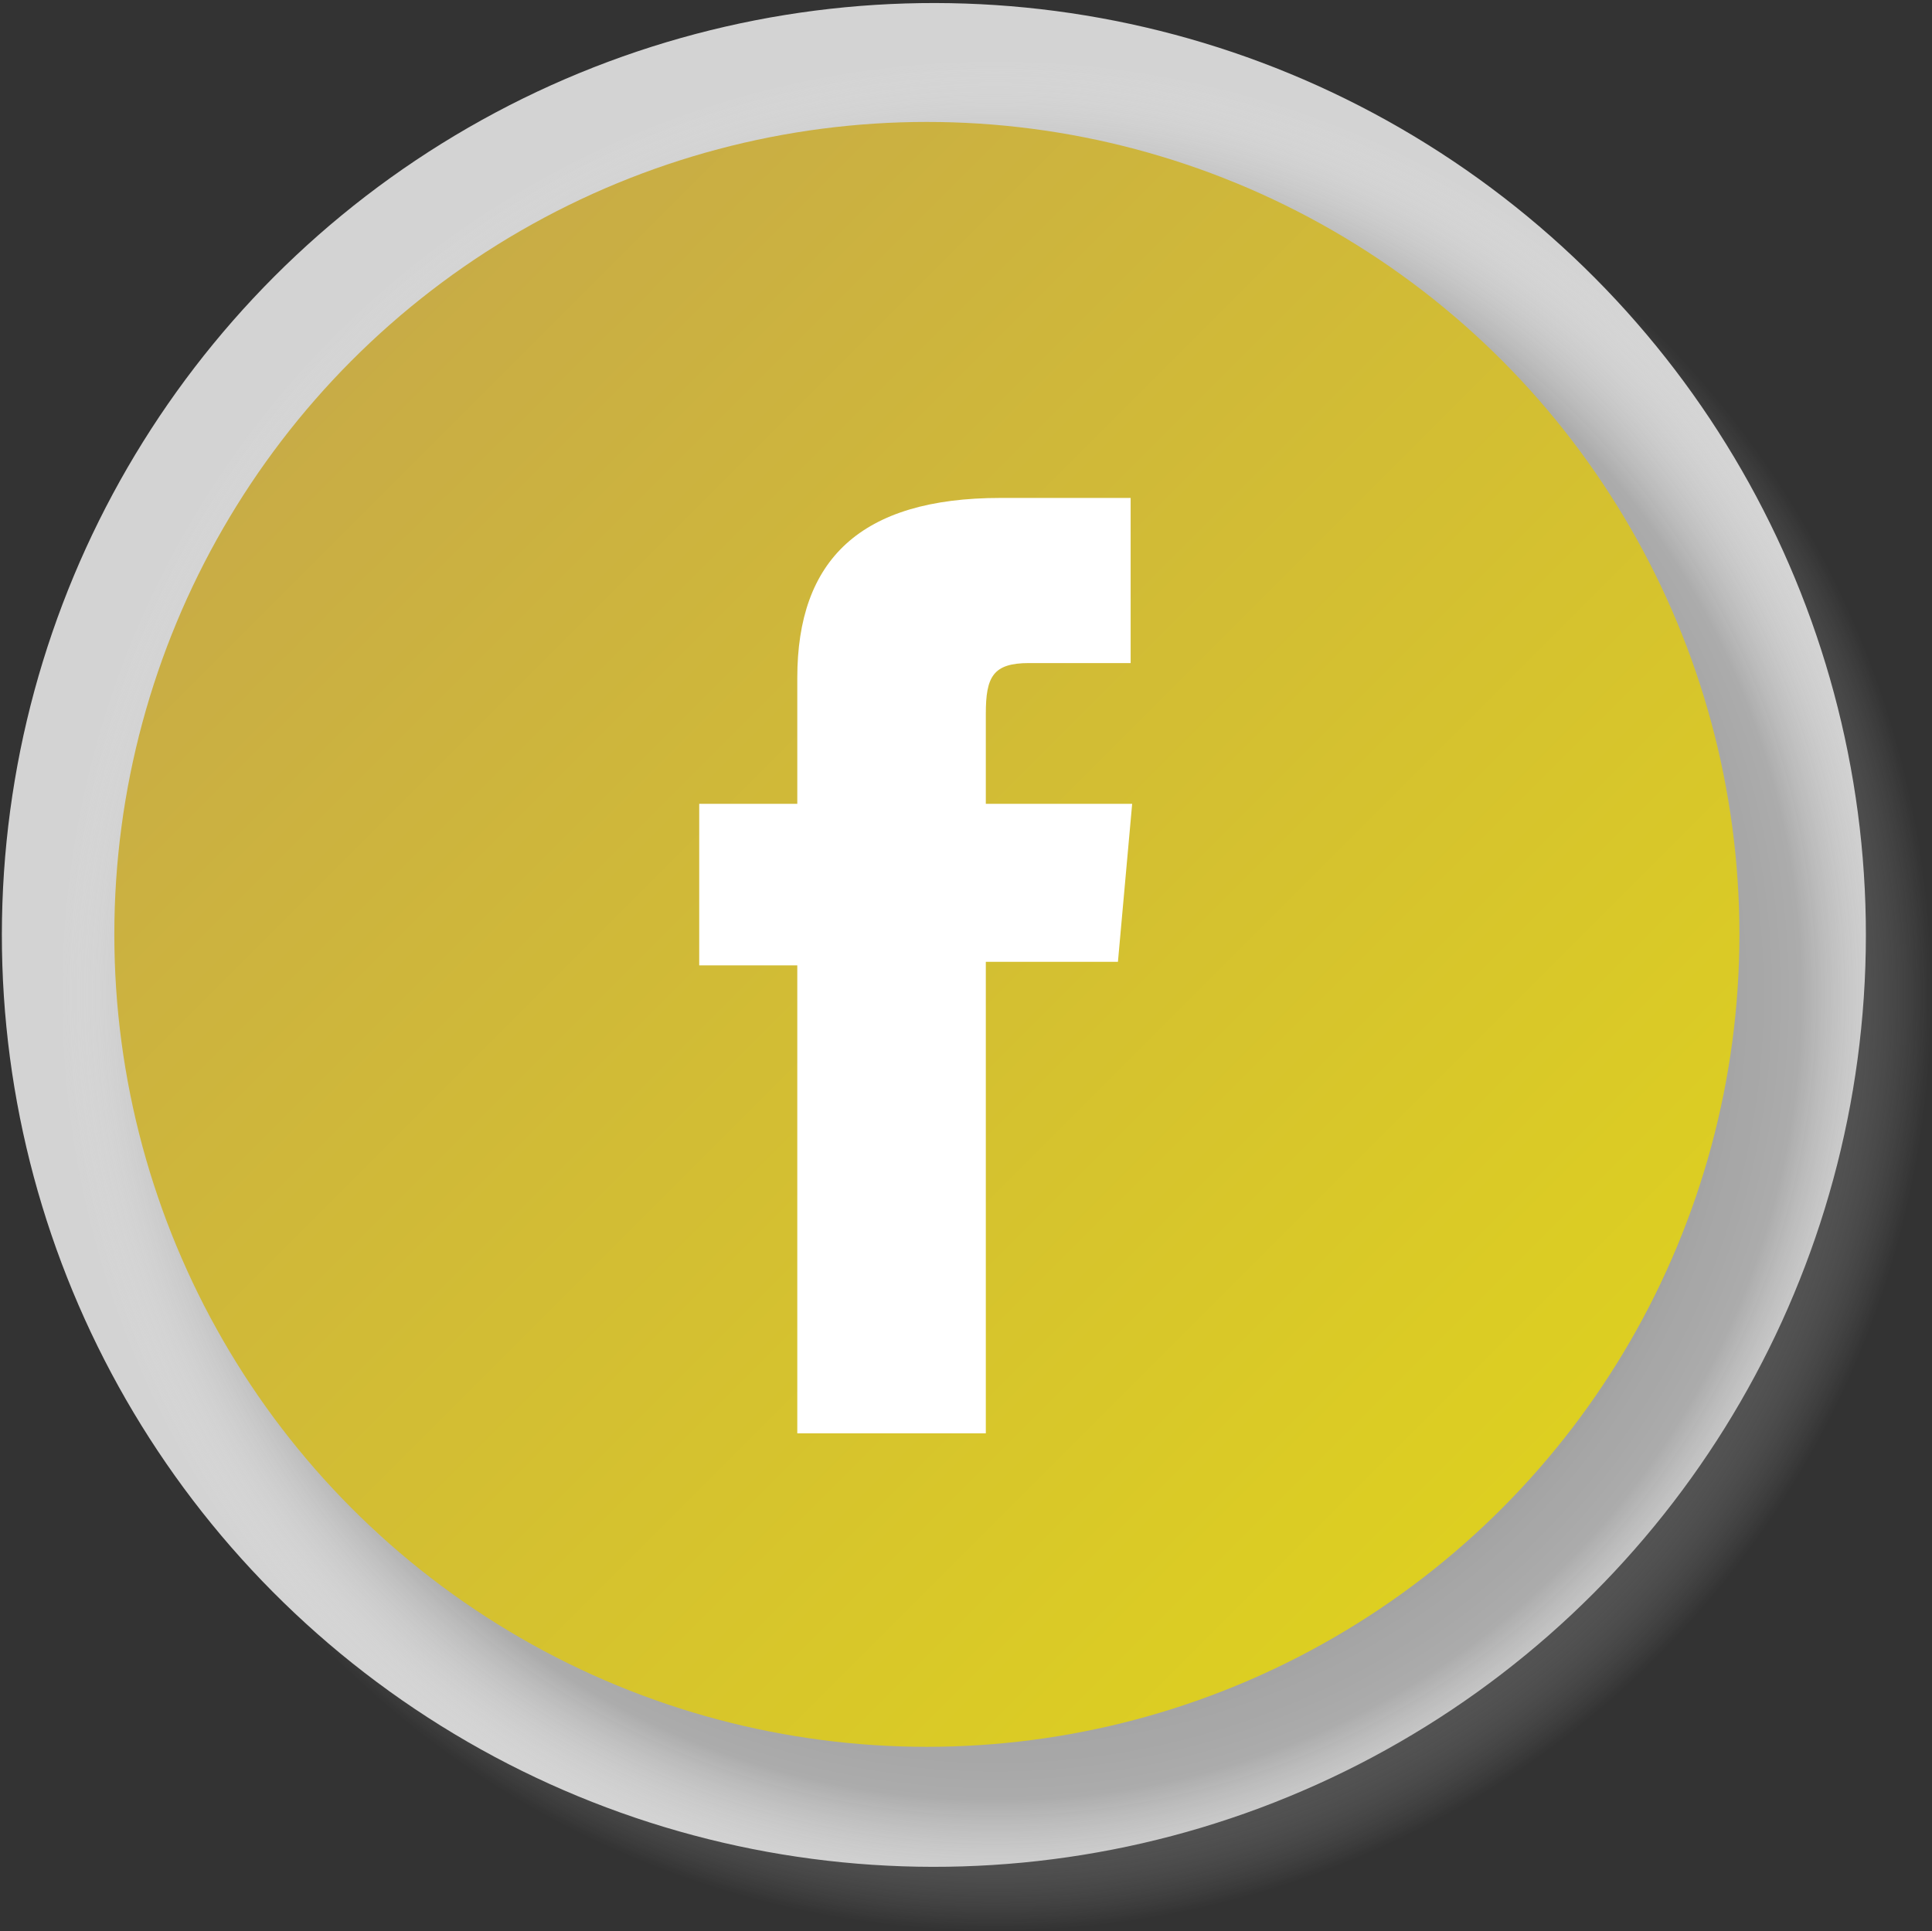 <svg xmlns="http://www.w3.org/2000/svg" xmlns:xlink="http://www.w3.org/1999/xlink" viewBox="0 0 38.02 38.01"><rect x="0" y="0" width="38.02" height="38.01" fill="#333333" stroke="none"/><defs><style>.cls-1{isolation:isolate;}.cls-2{fill:#d3d3d3;}.cls-3{opacity:0.8;mix-blend-mode:multiply;fill:url(#Degradado_sin_nombre_44);}.cls-4{fill:url(#linear-gradient);}.cls-5{fill:#fff;}</style><radialGradient id="Degradado_sin_nombre_44" cx="19.59" cy="19.58" r="18.43" gradientUnits="userSpaceOnUse"><stop offset="0"/><stop offset="0.86" stop-color="#777" stop-opacity="0.53"/><stop offset="1" stop-color="#fff" stop-opacity="0"/></radialGradient><linearGradient id="linear-gradient" x1="6.93" y1="7.08" x2="29.54" y2="29.69" gradientUnits="userSpaceOnUse"><stop offset="0" stop-color="#c8ac46"/><stop offset="1" stop-color="#ddcf21"/></linearGradient></defs><g class="cls-1"><g id="Layer_2" data-name="Layer 2"><g id="Layer_1-2" data-name="Layer 1"><circle class="cls-2" cx="18.31" cy="18.31" r="18.31" transform="matrix(0.53, -0.85, 0.85, 0.53, -6.89, 24.26)"/><circle class="cls-3" cx="19.59" cy="19.58" r="18.43"/><circle class="cls-4" cx="18.24" cy="18.39" r="15.99"/><path class="cls-5" d="M15.69,28.21H19.4V18.93H22l.28-3.11H19.4V14.05c0-.73.14-1,.85-1h2V9.8H19.69c-2.76,0-4,1.22-4,3.54v2.48H13.76V19h1.93Z"/></g></g></g></svg>